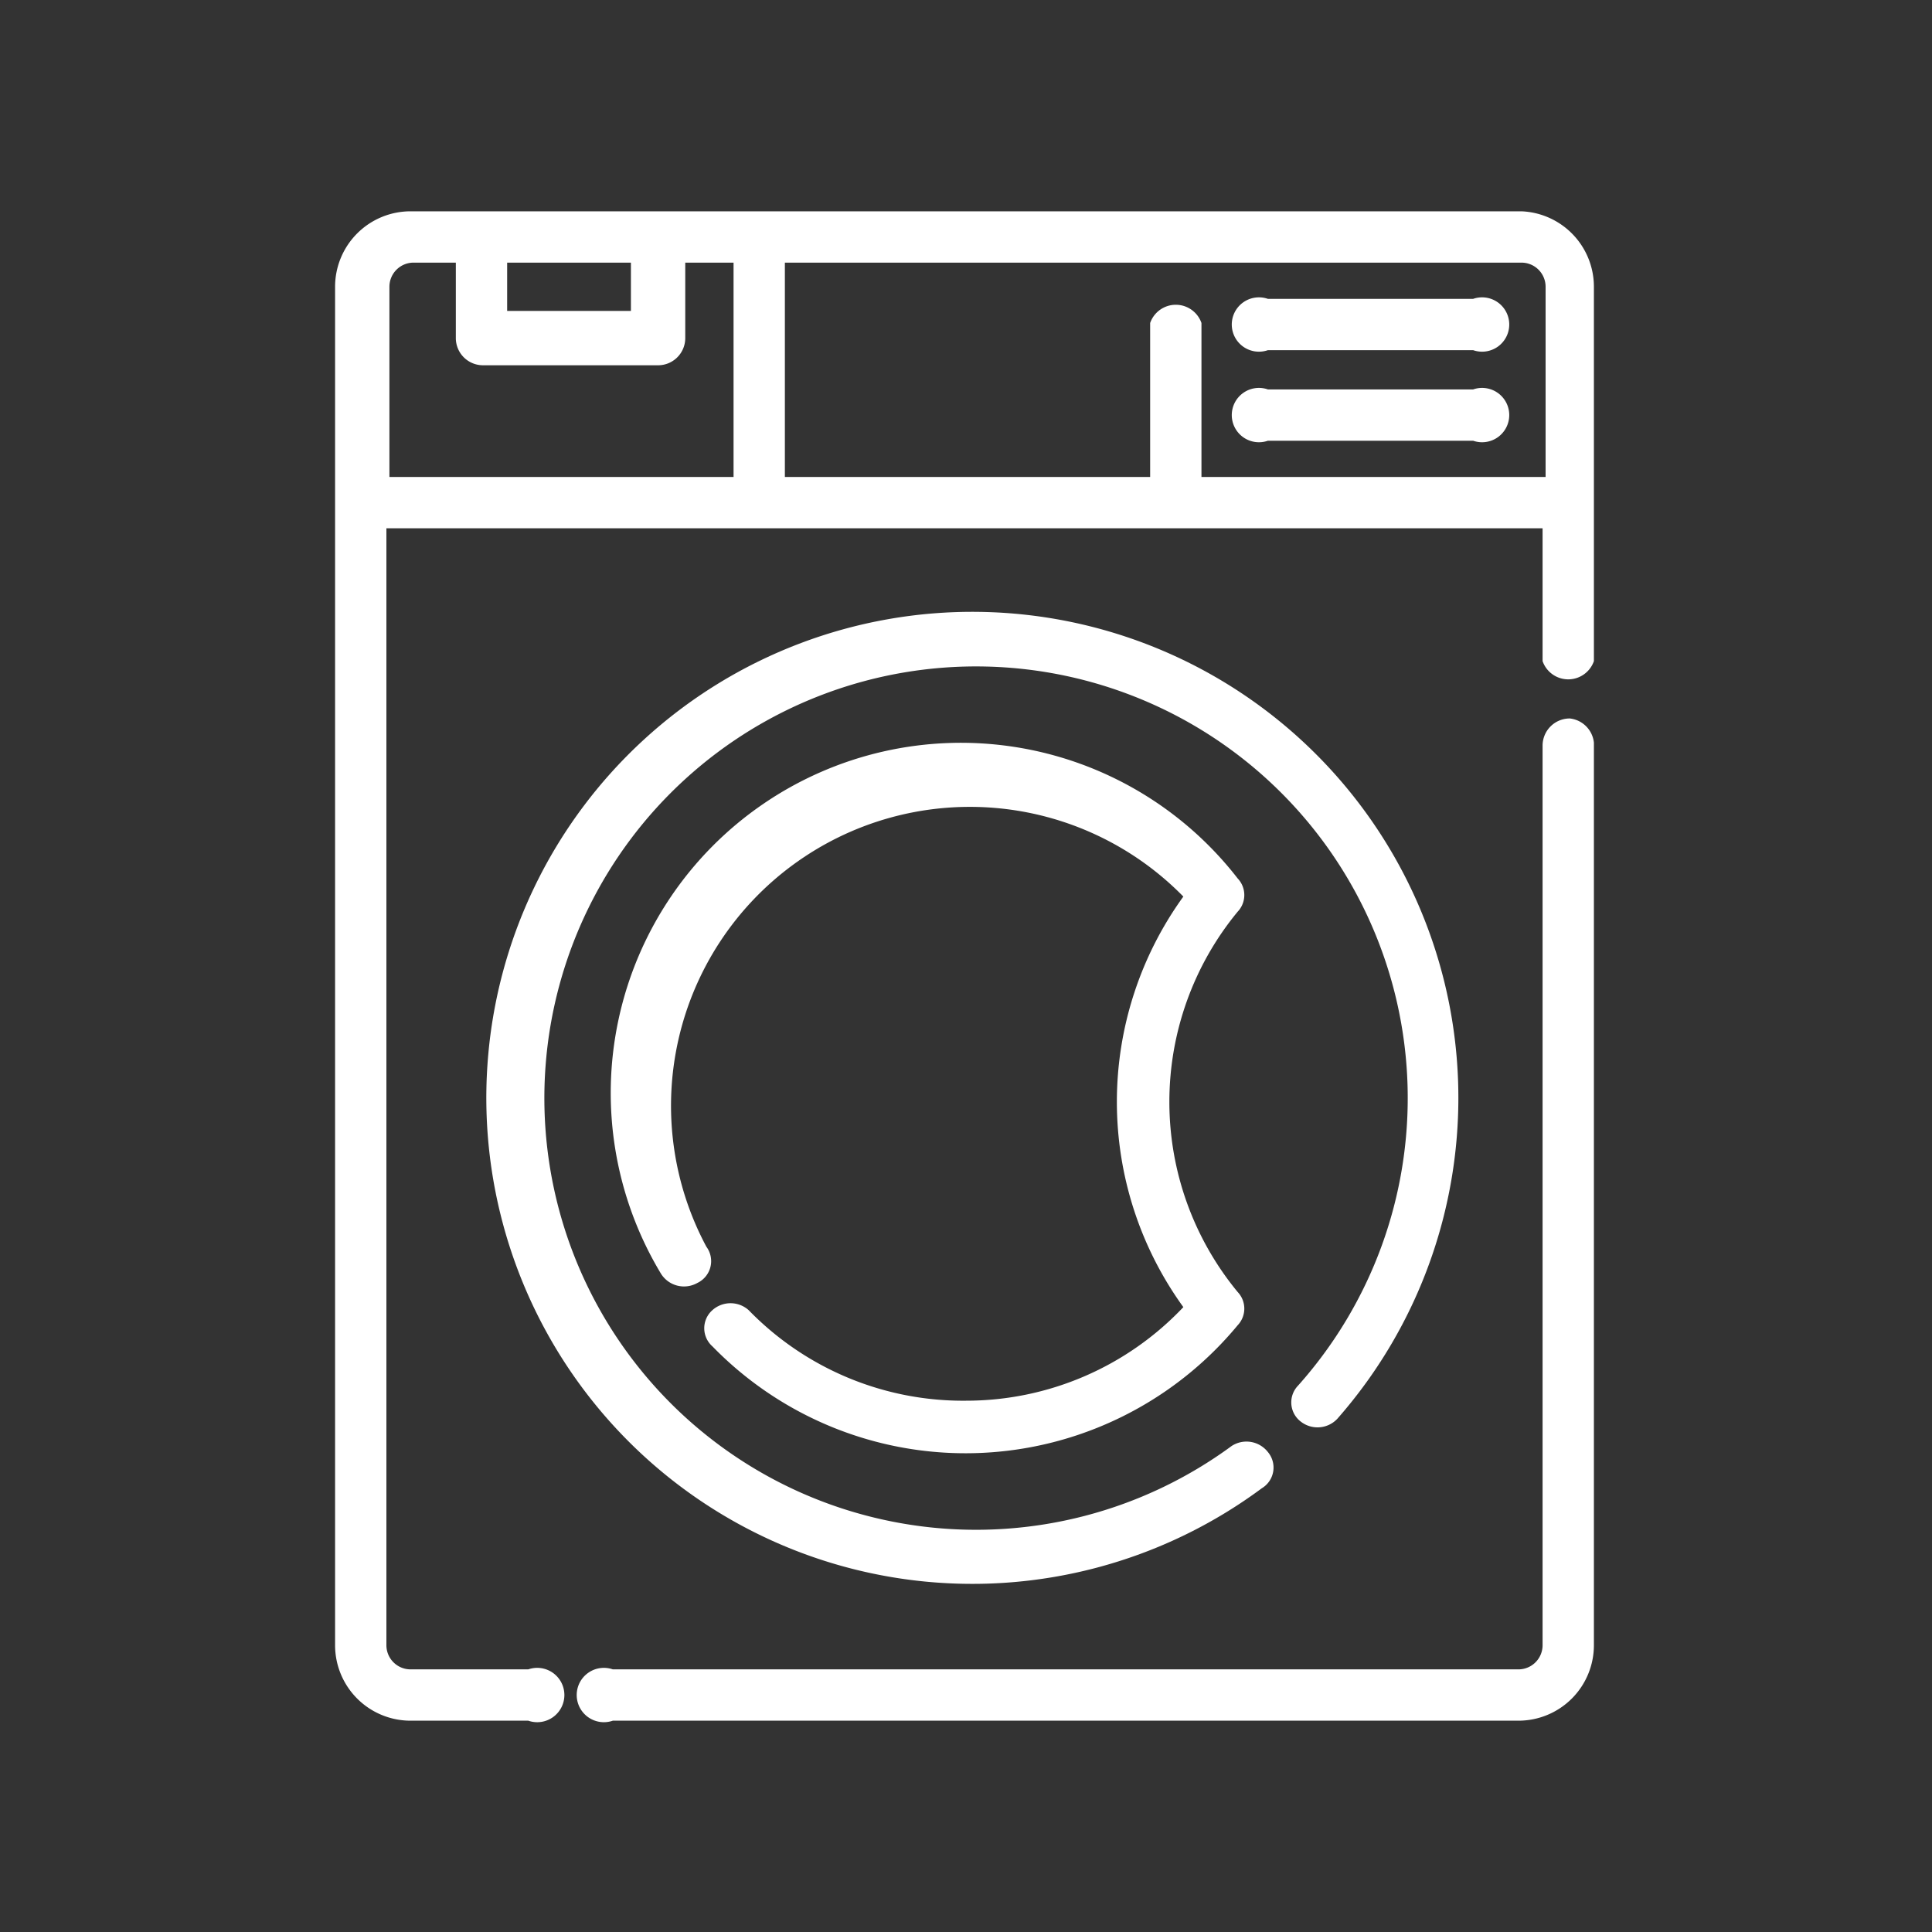 <svg id="Capa_1" data-name="Capa 1" xmlns="http://www.w3.org/2000/svg" viewBox="0 0 64 64"><rect x="0" y="0" width="64" height="64" fill="#333333" stroke="none"/><defs><style>.cls-1{fill:#fff;}</style></defs><title>laundry-flaticons-white-svg</title><path class="cls-1" d="M52,23.8a.9.9,0,0,0-.9.9V54.5a.8.8,0,0,1-.8.8h-30a.9.9,0,1,0,0,1.7h30a2.5,2.5,0,0,0,2.5-2.5V24.6A.9.9,0,0,0,52,23.8Z"/><path class="cls-1" d="M17.5,55.3H13.6a.8.8,0,0,1-.8-.8v-37H51.1v4.4a.9.9,0,0,0,1.7,0V9.5A2.5,2.5,0,0,0,50.4,7H13.6a2.5,2.5,0,0,0-2.5,2.5V54.5A2.5,2.5,0,0,0,13.6,57h3.9a.9.9,0,1,0,0-1.7ZM26,8.7H50.4a.8.8,0,0,1,.8.8v6.3H39.8V10.7a.9.9,0,0,0-1.7,0v5.1H26Zm-9.2,0h4.1v1.6H16.8Zm-3.9.8a.8.8,0,0,1,.8-.8h1.4v2.5a.9.9,0,0,0,.9.9h5.8a.9.9,0,0,0,.9-.9V8.7h1.6v7.1H12.9Z"/><path class="cls-1" d="M43.1,47.1a.9.9,0,0,0,1.2-.1,16.1,16.1,0,1,0-2.5,2.3.8.8,0,0,0,.2-1.2.9.9,0,0,0-1.2-.2A14.3,14.3,0,1,1,43,45.9.8.8,0,0,0,43.1,47.1Z"/><path class="cls-1" d="M32,46.4a9.9,9.9,0,0,1-7.2-3,.9.9,0,0,0-1.2,0,.8.8,0,0,0,0,1.2A11.7,11.7,0,0,0,41,43.9a.8.8,0,0,0,0-1.1,9.9,9.9,0,0,1,0-12.6.8.8,0,0,0,0-1.1A11.6,11.6,0,0,0,21.9,42.2a.9.9,0,0,0,1.2.3.8.8,0,0,0,.3-1.2A9.9,9.9,0,0,1,39.2,29.7a11.6,11.6,0,0,0,0,13.6A9.9,9.9,0,0,1,32,46.4Z"/><path class="cls-1" d="M42,11.6h6.8a.9.9,0,1,0,0-1.7H42a.9.9,0,1,0,0,1.7Z"/><path class="cls-1" d="M42,14.6h6.8a.9.9,0,1,0,0-1.7H42a.9.9,0,1,0,0,1.7Z"/></svg>